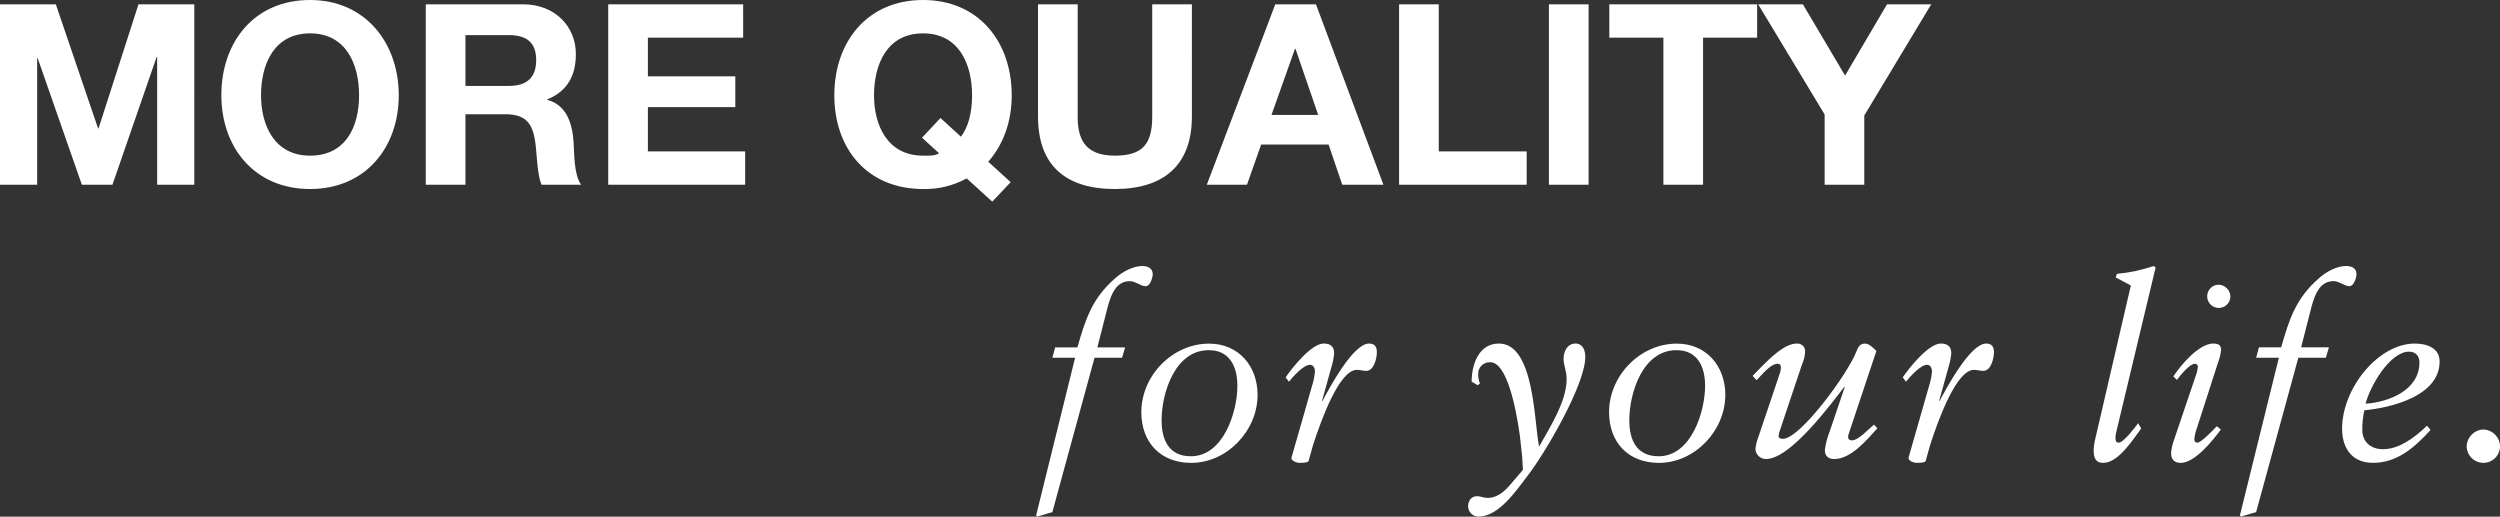 <?xml version="1.0" encoding="UTF-8"?>
<svg id="Ebene_1" data-name="Ebene 1" xmlns="http://www.w3.org/2000/svg" viewBox="0 0 863.31 178.42">
  <rect x="0" y="0" width="863.31" height="178.42" fill="#333333" stroke="none"/>
  <defs>
    <style>
      .cls-1 {
        fill: #fff;
        stroke-width: 0px;
      }
    </style>
  </defs>
  <g id="Gruppe_11036" data-name="Gruppe 11036">
    <path id="Pfad_12291" data-name="Pfad 12291" class="cls-1" d="M857.56,159.83c3.15.01,5.72-2.52,5.76-5.67-.05-3.17-2.59-5.75-5.76-5.85-3.16.13-5.68,2.68-5.76,5.85.07,3.14,2.62,5.65,5.76,5.67M816.9,139.41c1.4-5.76,8.29-17.97,15.01-17.97,2.27,0,3.58,1.48,3.58,3.75,0,9.51-10.56,13.7-18.59,14.22M838.1,147.01c-4.97,4.8-10.12,8.11-15.18,8.11-4.1,0-7.16-2.36-7.16-6.72-.03-2.26.21-4.51.7-6.72,9.34-.87,26-4.97,26-16.84,0-4.8-4.62-6.2-8.55-6.2-12.65,0-25.13,15.44-25.13,29.41,0,5.85,2.71,11.78,10.73,11.78s14.05-4.97,19.81-11.35l-1.22-1.48ZM794.64,119.95l3.05-11.96c1.22-4.97,2.79-10.91,8.11-10.91,2.01,0,3.84,1.75,5.5,1.75,1.57,0,2.45-2.97,2.45-4.19,0-2.09-1.83-2.79-3.58-2.79-3.32,0-6.98,2.09-9.34,4.19-8.03,6.98-10.3,14.22-13.09,23.91h-7.68l-.96,3.58h7.85l-13.43,54.36.26.52,5.32-1.57,14.57-53.31h9.51l1.05-3.58h-9.6ZM766.2,98.31c-2.22,0-4.01,1.8-4.01,4.02,0,2.22,1.8,4.01,4.02,4.01,2.18,0,3.96-1.75,4.01-3.93-.05-2.21-1.81-4-4.02-4.1M751.72,131.21c1.05-1.4,4.36-5.58,6.2-5.58.53-.05,1,.34,1.05.87,0,.06,0,.12,0,.18-.1,1.11-.37,2.2-.78,3.23l-7.5,22.16c-.5,1.38-.82,2.82-.96,4.28,0,2,.78,3.49,3.32,3.49,4.97,0,11.17-7.85,13.87-11.52l-1.4-1.14c-.87.96-5.41,5.67-6.63,5.67-.87,0-1.13-.44-1.13-1.31.13-1.25.43-2.49.87-3.67l7.15-22.17c.61-1.57,1.02-3.21,1.22-4.89,0-1.31-.61-2.18-2.7-2.18-4.97,0-11.26,7.5-13.79,11.34l1.22,1.22ZM744.39,92.38l-.61-.52c-1.92.61-4.01,1.22-6.37,1.75-2.11.43-4.23.75-6.37.96l-.44,1.22,5.23,2.79-12.22,52.7c-.38,1.4-.58,2.83-.61,4.28,0,2.27.52,4.28,3.23,4.28,5.41,0,10.3-8.11,13.18-11.87l-1.05-1.83c-.96,1.31-5.06,6.72-6.72,6.72-1.05,0-1.13-.87-1.13-1.83.02-.59.11-1.18.26-1.75l13.61-56.89ZM658.18,131.82c1.4-1.74,4.98-5.85,7.33-5.85,1.13,0,1.66,1.31,1.66,2.27-.15,1.75-.5,3.48-1.05,5.15l-6.89,24.08c-.1.25-.16.52-.17.79,0,.79,1.66,1.57,2.79,1.57,1.57,0,2.97-.09,3.14-.7l1.57-5.58c2.88-8.9,9.07-25.83,15.1-25.83,1.04,0,2.18.35,3.23.35,2.7,0,3.67-4.45,3.67-6.46s-.87-2.97-2.7-2.97c-5.5,0-13.7,15.36-16.06,19.81h-.17l3.32-11.96c.46-1.47.75-3,.87-4.54,0-2.36-1.4-3.32-3.58-3.32-4.28,0-11,8.46-13.18,11.69l1.12,1.48ZM647.1,146.66c-1.75,1.4-5.32,5.41-7.59,5.41-.96,0-1.31-.52-1.31-1.22.01-.42.1-.83.26-1.22l9.51-28.45c-.96-.87-2.44-2.53-3.93-2.53-1.74,0-2.36,1.13-2.97,2.7-2.97,7.77-19.46,30.19-25.39,30.19-.78,0-1.48-.26-1.48-.87.02-.41.07-.82.17-1.22l7.86-23.47c.65-1.43,1.04-2.97,1.13-4.54.09-1.45-1.01-2.71-2.46-2.8-.14,0-.28,0-.42,0-4.1,0-8.73,4.54-12.3,8.11l-2.97,3.06,1.4,1.48c1.66-1.66,4.71-5.67,7.24-5.67.87,0,1.14.61,1.14,1.31,0,.65-.13,1.3-.35,1.92l-7.59,22.51c-.44,1.21-.73,2.47-.87,3.75.13,1.93,1.74,3.42,3.67,3.4,8.55,0,22.77-19.46,27.05-24.96h.17l-5.24,15.45c-.84,2.07-1.4,4.24-1.66,6.46,0,1.92,1.13,3.06,3.23,3.06,5.85,0,11.35-6.72,14.92-10.65l-1.22-1.23ZM555.65,142.3c0,10.56,6.72,17.54,17.19,17.54,12.48,0,22.95-11.17,22.95-23.47,0-10.04-6.63-17.71-16.75-17.71-12.65,0-23.39,11.08-23.39,23.65M562.63,145.26c0-9.6,4.62-24.34,16.32-24.34,7.5,0,9.86,6.11,9.86,12.3,0,8.99-4.8,24.34-16.05,24.34-7.68,0-10.12-5.76-10.12-12.3M511.06,132.43c-.42-1.05-.63-2.18-.61-3.32-.04-2.18,1.68-3.98,3.86-4.02.11,0,.22,0,.33,0,5.67,0,8.81,15.36,10.21,25.39l.79,7.24.26,4.54-4.71,5.5c-2.88,3.32-5.5,4.19-7.42,4.19-1.4,0-2.53-.61-3.67-.61-2.09,0-3.14,1.66-3.14,3.58.08,1.92,1.65,3.45,3.57,3.48,6.98,0,13-8.9,16.67-13.7,6.2-7.85,20.24-31.85,20.24-41.45,0-2.27-.87-4.62-3.4-4.62-2.71,0-4.1,2.62-4.1,5.24,0,2.44,1.05,3.93,1.05,7.15,0,7.59-5.85,16.67-9.51,23.21-1.74-8.38-1.57-35.6-13.87-35.6-7.07,0-9.42,7.42-9.42,13.17l2.09,1.22.78-.6ZM445.1,131.82c1.4-1.74,4.97-5.85,7.33-5.85,1.14,0,1.66,1.31,1.66,2.27-.15,1.75-.5,3.48-1.05,5.15l-6.9,24.08c-.1.25-.16.52-.17.79,0,.79,1.66,1.57,2.79,1.57,1.57,0,2.97-.09,3.14-.7l1.57-5.58c2.88-8.9,9.07-25.83,15.1-25.83,1.05,0,2.18.35,3.23.35,2.7,0,3.66-4.45,3.66-6.46s-.87-2.97-2.71-2.97c-5.5,0-13.7,15.36-16.05,19.81h-.18l3.32-11.96c.46-1.47.75-3,.87-4.54,0-2.36-1.4-3.32-3.58-3.32-4.28,0-11,8.46-13.18,11.69l1.13,1.48ZM394.13,142.3c0,10.56,6.72,17.54,17.19,17.54,12.48,0,22.95-11.17,22.95-23.47,0-10.04-6.63-17.71-16.75-17.71-12.65,0-23.39,11.08-23.39,23.65M401.12,145.26c0-9.6,4.62-24.34,16.32-24.34,7.5,0,9.86,6.11,9.86,12.3,0,8.99-4.8,24.34-16.05,24.34-7.68,0-10.12-5.76-10.12-12.3M378.95,119.96l3.05-11.96c1.22-4.97,2.79-10.91,8.12-10.91,2.01,0,3.84,1.75,5.5,1.75,1.57,0,2.44-2.97,2.44-4.19,0-2.09-1.83-2.79-3.58-2.79-3.32,0-6.98,2.09-9.34,4.19-8.03,6.98-10.3,14.22-13.09,23.91h-7.68l-.96,3.58h7.85l-13.44,54.36.26.52,5.32-1.57,14.57-53.31h9.51l1.05-3.58h-9.6Z"/>
    <path id="Pfad_12292" data-name="Pfad 12292" class="cls-1" d="M630.08,63.79h13.7v-23.91l23.12-38.39h-15.27l-14.48,24.61-14.57-24.61h-15.44l22.95,38.04v24.26ZM574.41,63.79h13.7V13h18.67V1.49h-51.04v11.52h18.67v50.79ZM534.88,63.79h13.7V1.49h-13.7v62.3ZM483.14,63.79h44.06v-11.52h-30.36V1.49h-13.7v62.3ZM416.74,63.79h13.87l4.89-13.87h23.3l4.71,13.87h14.22L454.43,1.49h-14.05l-23.64,62.3ZM447.19,16.84h.17l7.85,22.86h-16.14l8.12-22.86ZM411.59,1.49h-13.7v38.74c0,9.33-3.14,13.52-12.91,13.52-11.08,0-12.83-6.72-12.83-13.53V1.49h-13.7v38.74c0,17.01,9.68,25.04,26.53,25.04s26.61-8.2,26.61-25.04V1.49ZM349.03,62.92l-7.77-7.07c5.23-5.93,8.11-13.88,8.11-22.95,0-18.5-11.43-32.9-30.63-32.9s-30.63,14.4-30.63,32.9,11.43,32.37,30.63,32.37c5.27.13,10.47-1.14,15.09-3.67l8.81,8.03,6.37-6.72ZM318.4,47.56l5.85,5.32c-.96.96-3.49.87-5.5.87-12.3,0-16.93-10.47-16.93-20.85,0-10.91,4.62-21.38,16.93-21.38s16.93,10.47,16.93,21.38c0,6.54-1.48,11.17-3.84,14.31l-7.07-6.46-6.37,6.8ZM210.03,63.79h47.29v-11.52h-33.59v-15.27h30.19v-10.65h-30.19v-13.35h32.9V1.49h-46.6v62.3ZM147.03,63.79h13.7v-24.34h13.7c6.89,0,9.42,2.88,10.38,9.42.7,4.97.61,10.99,2.18,14.92h13.7c-2.53-3.4-2.36-10.82-2.62-14.75-.43-6.37-2.36-12.74-9.07-14.57v-.17c6.98-2.79,9.86-8.29,9.86-15.62,0-9.42-7.07-17.19-18.24-17.19h-33.59v62.3ZM160.73,12.13h15.01c6.2,0,9.42,2.62,9.42,8.64s-3.23,8.9-9.42,8.9h-15.01V12.13ZM76.44,32.9c0,17.97,11.43,32.37,30.63,32.37s30.63-14.4,30.63-32.37S126.26,0,107.07,0s-30.63,14.4-30.63,32.9M90.14,32.9c0-10.91,4.62-21.38,16.93-21.38s16.93,10.47,16.93,21.38-4.62,20.85-16.93,20.85-16.93-10.48-16.93-20.85M0,63.79h12.83V20.07h.17l15.27,43.72h10.56l15.27-44.15h.17v44.15h12.83V1.49h-19.28l-13.79,42.84h-.17L19.28,1.49H0v62.3Z"/>
  </g>
</svg>